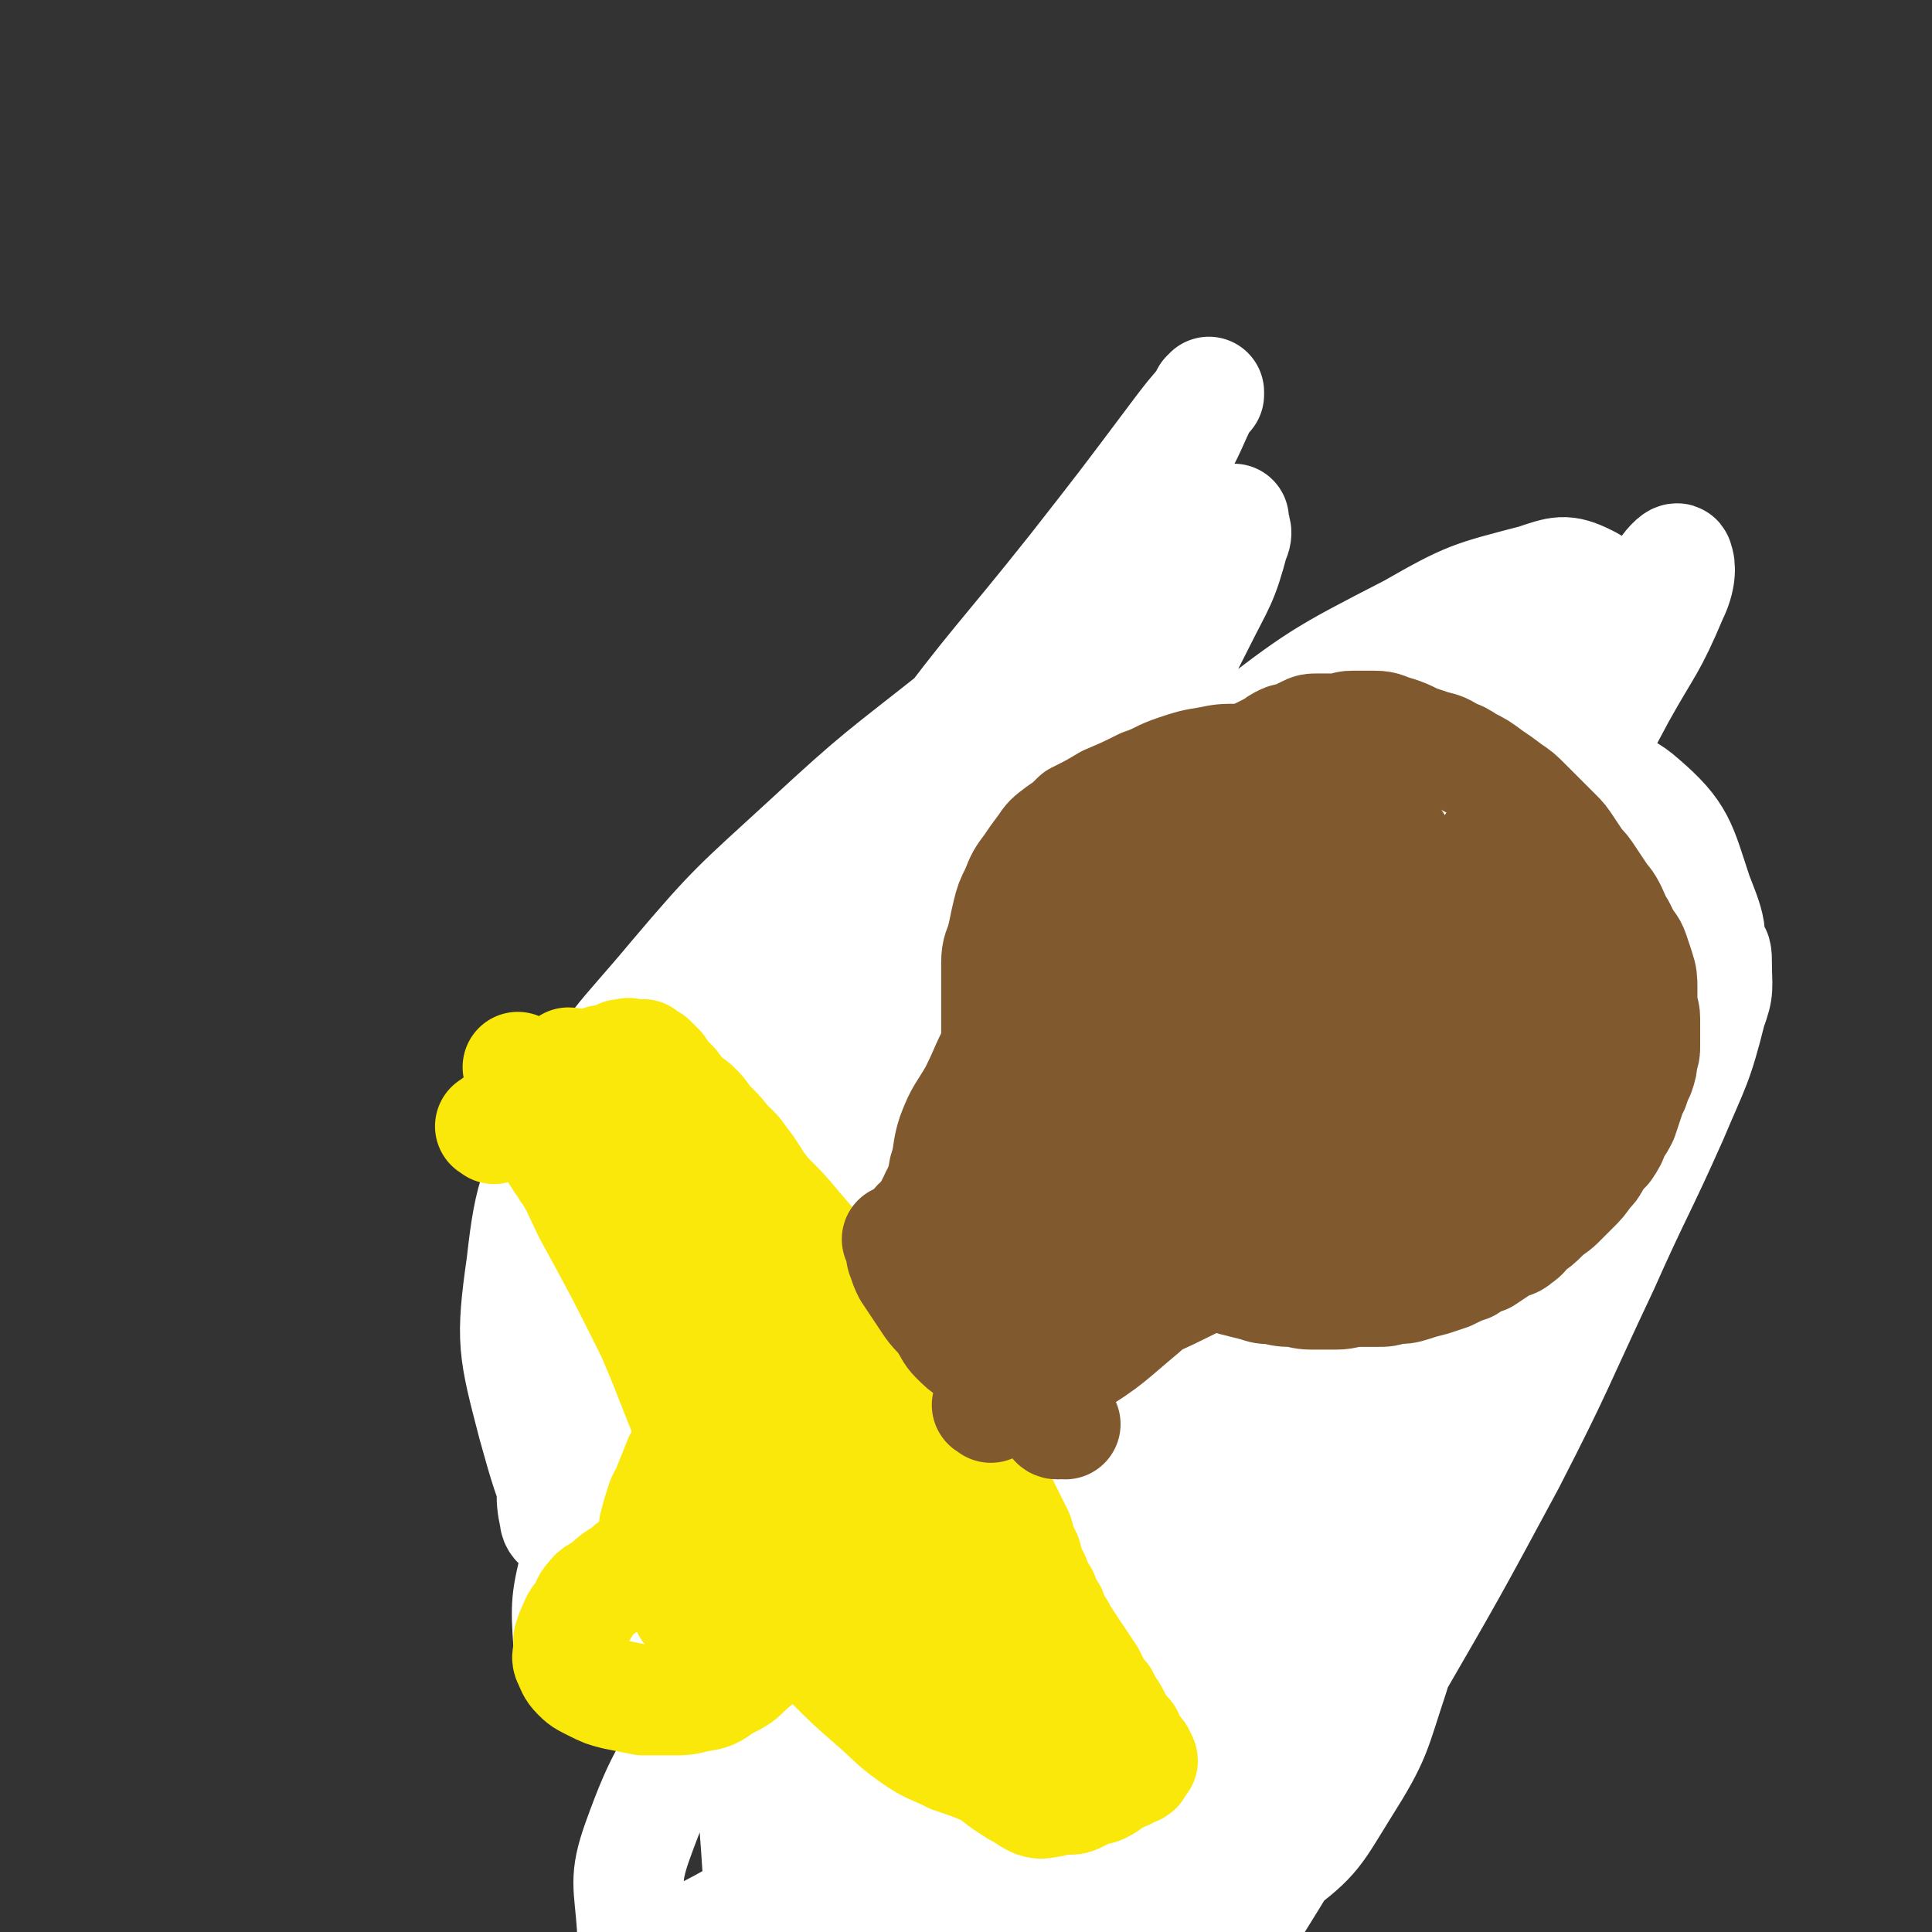 <svg viewBox='0 0 700 700' version='1.1' xmlns='http://www.w3.org/2000/svg' xmlns:xlink='http://www.w3.org/1999/xlink'><rect x="0" y="0" width="700" height="700" fill="#333333" stroke="none"/><g fill='none' stroke='#FAE80B' stroke-width='40' stroke-linecap='round' stroke-linejoin='round'><path d='M281,424c-1,-1 -1,-1 -1,-1 -1,-2 0,-3 0,-5 -1,-2 -2,-2 -3,-5 -1,-2 0,-2 -1,-5 -1,-2 0,-2 -1,-4 0,-2 -1,-2 -1,-4 0,-1 0,-1 0,-3 0,-2 0,-2 0,-4 0,-1 0,-1 0,-3 0,-2 0,-2 0,-4 0,-2 0,-2 0,-4 0,-2 0,-2 1,-5 1,-2 1,-2 2,-5 1,-2 1,-2 2,-5 1,-2 1,-2 2,-5 1,-3 1,-3 3,-6 1,-2 1,-2 3,-5 2,-2 2,-2 4,-5 2,-3 2,-3 5,-6 2,-3 2,-3 5,-6 3,-5 4,-4 7,-8 4,-4 4,-5 8,-8 4,-4 4,-4 8,-8 5,-4 5,-4 9,-7 5,-4 5,-4 9,-8 5,-3 5,-3 10,-6 4,-2 4,-2 8,-5 5,-2 5,-2 9,-4 4,-2 4,-2 9,-4 4,-2 4,-2 8,-3 3,-1 4,0 7,-1 3,0 3,-1 6,-1 3,0 3,0 6,0 3,0 3,-1 6,-1 3,0 3,0 7,0 3,0 3,0 6,1 3,0 3,0 6,1 3,0 3,0 6,1 2,1 2,1 5,2 2,1 2,1 5,2 2,1 2,1 5,2 2,1 2,1 5,2 2,1 2,1 4,3 2,1 2,1 5,3 2,1 2,1 5,3 2,1 2,1 5,3 2,2 2,2 4,4 1,1 1,1 3,3 1,1 2,1 3,2 1,1 1,1 2,3 1,2 1,2 3,4 1,1 1,1 2,3 1,1 0,1 1,3 1,1 1,1 2,3 1,1 1,1 1,3 0,0 0,0 0,1 1,2 1,2 2,4 0,1 0,1 1,2 0,0 0,0 0,1 0,0 0,0 1,1 0,1 0,1 0,2 0,0 1,1 1,1 -1,1 -2,0 -4,1 0,0 -1,0 -1,1 0,0 1,0 2,1 0,0 0,0 1,1 0,1 -1,1 -1,2 0,0 0,1 0,1 1,1 1,1 2,2 0,0 0,0 1,1 0,1 -1,1 -1,2 0,0 0,0 0,1 0,1 0,1 0,3 0,0 0,0 0,1 0,1 0,1 0,3 0,0 0,0 0,1 0,1 0,1 0,2 0,0 0,0 0,1 0,1 0,1 -1,2 0,0 0,0 0,1 -1,1 -1,1 -1,2 0,0 0,0 0,1 -1,1 0,1 0,2 0,0 0,0 0,1 0,1 0,1 0,2 0,0 0,0 0,1 0,1 0,1 -1,3 0,0 0,0 0,1 -1,1 0,1 0,2 0,0 0,0 0,1 -1,1 -1,1 -2,2 0,0 0,0 0,1 -1,1 -1,1 -1,2 0,0 0,0 0,1 -1,1 -1,1 -2,2 0,0 0,0 0,1 -1,1 -1,1 -2,2 0,0 0,1 0,1 -1,-1 -1,-1 -2,-3 0,0 0,-1 0,0 -1,0 -1,1 -1,2 0,0 0,0 0,1 -2,0 -2,0 -3,1 0,0 0,0 -1,1 -1,0 -1,-1 -2,-1 0,0 0,0 -1,0 -1,0 -1,0 -2,0 0,0 0,0 -1,0 -1,0 -1,0 -2,0 0,0 0,0 -1,0 -1,0 -1,0 -2,0 0,0 -1,0 -1,0 -1,1 0,1 -1,2 0,0 0,0 0,1 -3,0 -3,0 -5,1 -3,1 -3,1 -7,1 -4,1 -4,0 -8,1 -4,0 -4,1 -8,1 -4,0 -5,0 -9,1 -3,0 -3,0 -6,1 -2,1 -2,1 -5,2 -3,1 -3,0 -6,1 -3,1 -3,1 -7,2 -3,1 -3,1 -6,2 -4,1 -4,1 -7,2 -4,1 -4,1 -8,2 -4,1 -4,1 -7,2 -4,1 -4,1 -7,2 -3,1 -3,1 -7,3 -3,1 -3,1 -6,2 -2,1 -2,1 -4,2 -2,1 -2,1 -5,2 -2,1 -2,0 -4,1 -1,1 -1,1 -3,2 -2,1 -2,1 -4,2 -2,1 -2,0 -4,1 -1,1 -1,1 -3,2 -1,1 -1,1 -3,1 -1,1 -1,0 -3,1 -1,0 -1,1 -3,1 -1,1 -1,0 -3,1 0,0 0,0 -1,1 -2,0 -2,0 -4,0 -1,0 -1,0 -1,1 -1,0 -1,-1 -2,-1 0,0 0,0 -1,0 -1,0 -1,0 -2,1 0,0 0,0 -1,1 -1,0 -1,-1 -2,-1 0,0 0,0 -1,0 -1,0 -1,0 -2,-1 0,0 0,0 -1,0 -1,-1 -1,0 -2,0 0,0 0,0 -1,0 -1,0 -1,0 -2,-1 0,0 0,0 -1,0 -1,-1 -1,0 -3,0 0,0 0,0 -1,0 -1,0 -1,0 -2,0 0,0 0,0 -1,0 -1,0 -1,0 -3,-1 0,0 -1,0 -1,0 0,-1 1,-2 1,-3 0,0 0,0 0,-1 0,-1 0,-1 0,-2 0,0 0,-1 0,-1 -1,-1 -1,-1 -2,-2 0,0 0,-1 0,-1 -1,0 -2,1 -3,1 0,0 0,0 -1,0 -1,0 -1,0 -2,0 0,0 -1,0 -1,0 '/></g>
<g fill='none' stroke='#808282' stroke-width='40' stroke-linecap='round' stroke-linejoin='round'><path d='M347,446c-1,-1 -1,-2 -1,-1 -1,2 0,3 0,6 0,3 0,3 0,6 0,2 0,2 0,5 0,2 0,2 0,4 0,2 0,2 0,4 0,2 0,2 0,4 0,2 0,2 0,5 0,2 0,2 0,5 0,2 0,2 0,5 0,2 0,2 0,5 0,2 0,2 0,5 0,2 0,2 0,5 0,2 0,2 0,4 0,2 0,2 0,5 0,2 0,2 0,5 0,2 0,2 0,4 0,3 0,3 0,6 0,3 1,3 1,7 0,3 0,3 0,7 1,4 1,4 2,8 0,3 0,3 0,7 0,3 0,3 1,7 0,3 0,3 1,6 1,3 1,3 1,7 0,3 0,3 1,7 1,4 1,4 2,8 1,4 1,4 3,8 1,3 1,3 2,7 1,3 1,3 3,6 1,2 2,2 3,4 1,2 1,2 2,5 1,2 1,2 3,4 1,1 1,1 3,3 1,1 1,1 3,3 1,1 1,1 3,3 1,1 1,1 2,2 1,1 1,1 3,3 1,1 1,1 3,2 1,1 1,1 3,2 1,1 1,1 3,2 2,1 2,0 4,1 2,1 2,1 4,2 1,1 1,1 3,1 2,0 2,0 4,0 1,0 1,1 3,1 2,0 2,0 4,0 1,0 1,0 3,0 2,0 2,1 4,1 1,0 1,0 3,0 2,0 2,0 4,0 1,0 1,0 3,0 1,0 1,0 3,0 1,0 1,0 3,-1 0,0 0,0 1,0 1,-1 1,0 3,0 0,0 1,0 1,0 1,-1 1,-1 2,-2 0,0 0,0 1,0 1,-1 1,-1 2,-2 0,0 1,0 1,0 0,-1 -1,-2 -1,-3 0,0 0,0 0,-1 0,-1 0,-1 0,-3 0,-1 1,-1 1,-3 0,-2 0,-2 0,-4 0,-2 0,-2 0,-4 0,-2 1,-2 1,-4 0,-1 0,-1 0,-3 0,-2 0,-2 0,-4 0,-2 0,-2 0,-4 0,-1 0,-1 0,-3 0,-1 1,-1 1,-3 0,-1 0,-1 0,-3 0,0 0,0 0,0 0,-3 0,-3 0,-5 0,-1 0,-1 0,-1 0,-1 0,-1 -1,-2 0,0 0,-1 0,-1 -1,-1 -1,0 -2,-1 0,0 0,0 0,0 -1,-1 -1,-1 -2,-2 0,0 -1,0 0,0 0,-1 1,0 2,0 0,0 0,0 1,0 0,-1 0,-1 0,-3 0,0 0,0 1,-1 0,-1 0,-1 1,-2 0,0 0,-1 1,-1 0,-1 0,0 1,-1 0,0 0,0 1,0 0,-2 0,-2 1,-3 0,0 0,0 1,-1 0,-1 -1,-1 -1,-2 0,0 0,0 0,-1 0,-1 0,-1 1,-2 0,0 0,0 1,-1 0,-1 -1,-1 -1,-3 0,-1 1,-1 1,-3 0,-2 0,-2 0,-4 1,-2 1,-2 2,-4 1,-2 0,-2 1,-4 1,-2 1,-2 2,-4 1,-2 0,-2 1,-5 1,-3 1,-3 2,-6 1,-3 0,-3 1,-6 1,-4 1,-4 2,-8 1,-4 0,-4 1,-7 1,-5 1,-5 2,-9 1,-5 2,-5 3,-10 1,-6 1,-6 2,-12 1,-6 1,-6 2,-11 1,-5 0,-5 1,-10 1,-5 1,-5 2,-9 1,-5 1,-5 1,-9 0,-5 0,-5 0,-9 0,-4 0,-4 0,-8 0,-4 1,-4 2,-8 0,-3 0,-3 0,-6 0,-2 0,-2 0,-5 0,-2 1,-2 1,-5 0,-2 0,-2 0,-4 0,-1 0,-1 0,-3 0,-1 0,-1 0,-3 0,-1 0,-1 0,-3 0,0 0,0 0,0 0,-3 0,-3 0,-5 0,-1 0,-1 0,-1 0,-1 0,-1 -1,-2 0,0 0,0 0,-1 -1,-1 -1,-1 -1,-2 0,0 0,0 0,-1 -1,-1 0,-1 0,-2 0,0 0,0 0,-1 0,-1 0,-1 -1,-2 0,0 0,-1 0,-1 '/><path d='M443,665c-1,-1 -1,-2 -1,-1 -1,0 0,1 0,3 0,2 0,2 0,4 0,1 0,1 0,3 0,0 0,0 0,1 1,2 1,2 2,4 0,1 0,1 1,2 0,0 -1,0 -1,1 0,0 0,1 0,1 0,-1 0,-2 1,-4 0,0 0,0 1,-1 0,-2 -1,-2 -1,-4 0,-1 0,-1 0,-1 0,-1 0,-1 -1,-2 0,0 0,-1 0,-1 -2,0 -2,1 -4,1 0,0 -1,0 -1,0 '/><path d='M437,414c-1,-1 -1,-2 -1,-1 -3,9 -3,10 -5,21 -4,19 -4,19 -8,38 -3,16 -3,16 -6,32 -2,15 -2,15 -5,29 -2,14 -2,14 -5,28 -2,12 -2,11 -4,23 -1,10 -1,10 -2,20 0,7 0,7 0,15 0,5 0,5 0,10 0,3 0,3 0,6 0,0 0,0 0,1 0,1 0,1 1,3 0,0 0,1 1,1 1,-2 1,-3 3,-7 3,-7 3,-7 7,-14 4,-11 4,-11 7,-21 4,-10 4,-9 7,-19 1,-7 1,-7 2,-14 0,-5 0,-5 0,-9 0,-4 1,-4 1,-8 0,-2 0,-2 0,-4 0,-2 0,-2 0,-4 0,0 0,0 0,-1 0,-1 0,-1 0,-2 0,0 0,-1 0,-1 2,3 2,4 4,8 1,3 1,2 3,6 1,2 0,2 2,5 1,2 1,2 3,3 2,1 3,2 6,2 5,-1 7,0 11,-4 11,-9 11,-10 19,-23 5,-9 4,-10 6,-20 1,-7 1,-8 0,-15 -1,-6 -1,-6 -4,-11 -2,-5 -2,-5 -5,-8 -3,-4 -3,-4 -8,-7 -4,-2 -4,-2 -8,-3 -6,-1 -6,-1 -11,1 -6,2 -6,2 -10,6 -5,3 -6,3 -8,8 -4,6 -4,7 -5,13 -1,6 0,6 0,12 0,6 0,6 1,11 1,5 1,4 3,8 1,3 1,3 2,6 1,2 1,2 3,4 1,1 1,1 3,2 2,1 2,2 4,2 3,-1 5,-2 6,-5 5,-8 5,-9 6,-18 0,-10 -1,-10 -4,-21 -1,-6 -2,-6 -5,-12 -2,-5 -3,-5 -6,-10 -2,-3 -1,-3 -4,-6 -1,-2 -2,-1 -4,-3 -1,-1 -1,-1 -3,-2 -1,0 -2,-1 -3,0 -1,1 -1,2 -2,4 -1,3 -1,3 -1,6 0,4 0,4 0,7 0,4 1,4 2,7 1,2 1,2 2,5 1,2 1,2 3,4 1,1 1,1 2,3 1,1 1,2 3,3 2,1 2,1 5,1 2,0 3,1 5,0 4,-2 6,-3 7,-7 1,-9 3,-11 -2,-19 -7,-12 -10,-12 -22,-21 -8,-5 -9,-5 -18,-7 -7,-1 -7,-1 -14,0 -5,0 -5,1 -9,3 -3,1 -3,1 -6,3 -2,2 -2,2 -3,5 -1,3 -1,3 -2,7 0,3 -1,4 0,8 1,4 1,4 3,8 2,5 2,6 4,10 2,6 3,6 6,12 2,5 2,5 5,10 2,3 3,3 6,7 2,2 2,2 4,4 1,1 1,1 3,2 1,1 1,1 3,1 2,0 3,0 4,-2 2,-4 2,-4 2,-9 0,-8 0,-9 -1,-17 -1,-7 -1,-7 -3,-13 -1,-5 -1,-5 -3,-9 -1,-3 -1,-3 -3,-6 -1,-1 -1,-1 -3,-3 -1,-1 -1,-1 -2,-2 0,0 0,-1 0,0 -2,2 -3,3 -4,6 -1,5 -1,5 0,9 1,7 1,7 3,13 2,7 2,7 5,13 2,5 3,5 6,9 2,4 2,4 4,8 1,2 1,2 3,4 1,1 1,1 3,3 1,1 1,1 2,2 0,0 0,0 1,1 1,0 2,1 4,0 2,-2 2,-3 3,-5 1,-5 1,-5 2,-10 0,-5 0,-5 0,-9 0,-5 -1,-5 -2,-8 -1,-4 -1,-4 -2,-8 -1,-3 -1,-3 -3,-6 -2,-2 -2,-2 -5,-4 -2,-1 -3,-2 -6,-2 -3,0 -3,0 -7,2 -4,2 -4,2 -8,6 -3,3 -3,4 -6,8 -2,5 -2,5 -3,10 -1,4 0,4 0,8 0,3 -1,3 0,7 0,2 1,2 2,5 1,1 1,1 2,3 1,1 1,1 2,3 1,1 1,1 2,3 1,1 1,1 2,2 0,0 0,0 1,1 1,0 1,0 3,1 0,0 1,1 1,1 0,-1 0,-2 0,-4 -1,-2 -1,-2 -3,-5 -1,-2 -1,-3 -3,-5 -3,-3 -3,-3 -8,-5 -4,-2 -4,-1 -8,-2 -4,0 -4,-1 -8,0 -2,1 -2,1 -5,3 -2,1 -2,1 -5,3 -2,2 -2,2 -3,5 -1,2 -1,2 -1,5 0,3 -1,3 0,6 1,3 1,3 3,6 1,3 1,3 4,6 2,2 2,3 6,5 5,3 5,3 11,4 11,0 11,0 22,-3 11,-3 11,-3 22,-8 7,-4 8,-5 14,-10 6,-5 6,-6 10,-12 4,-7 4,-7 7,-14 2,-7 2,-7 2,-14 0,-8 0,-8 -2,-16 -1,-6 -2,-6 -4,-12 -2,-6 -2,-6 -4,-11 -1,-4 -1,-4 -3,-8 -1,-3 -1,-3 -3,-6 -1,-2 -1,-2 -3,-5 -1,-1 -1,-1 -2,-3 -1,-2 -1,-2 -2,-4 0,-1 0,-1 -1,-2 -1,-1 -1,-1 -2,-3 0,0 0,-1 0,-1 -2,-1 -2,-1 -4,-2 0,0 0,-1 -1,-1 -1,0 -1,0 -2,0 -1,0 -1,0 -3,0 -2,1 -2,1 -4,2 -1,1 -1,1 -3,2 -2,2 -2,2 -4,4 -2,2 -2,2 -5,5 -2,2 -2,2 -4,6 -1,2 -1,2 -2,4 -1,1 0,1 -1,3 -1,1 -1,1 -2,3 0,0 0,0 0,1 -1,1 -1,1 -1,3 0,0 -1,1 0,1 1,-2 2,-3 3,-6 1,-4 0,-4 0,-8 0,-4 0,-4 0,-8 0,-5 0,-5 -2,-9 -1,-3 -2,-3 -4,-6 -1,-2 0,-2 -2,-4 -1,-1 -1,-1 -3,-2 -1,-1 -1,-1 -2,-2 0,0 0,-1 0,0 -2,0 -3,0 -4,2 -1,1 -1,2 -1,4 0,3 0,3 0,6 0,4 0,5 1,9 1,5 1,5 2,10 1,5 1,5 3,10 1,4 2,4 3,8 1,3 1,3 2,6 1,3 1,3 2,6 1,3 1,3 3,6 1,2 2,2 4,5 1,2 1,2 3,5 2,2 2,2 4,4 1,1 1,1 3,3 1,1 1,2 2,3 1,1 1,1 3,2 1,1 1,1 2,2 0,0 0,1 1,1 1,-1 2,0 4,-2 2,-2 2,-3 2,-6 0,-6 -1,-6 -2,-11 -1,-5 -1,-5 -2,-10 -1,-5 -1,-5 -2,-9 -1,-4 -1,-4 -2,-7 -1,-2 -1,-2 -1,-5 0,-2 0,-2 0,-4 0,-2 0,-2 0,-4 0,-1 0,-1 0,-3 0,0 0,0 0,0 0,-2 0,-2 1,-4 0,0 0,-1 1,-1 1,1 1,1 3,3 1,1 1,1 2,3 1,2 1,2 2,5 0,1 0,1 1,3 1,2 0,2 1,4 0,1 1,1 1,3 0,1 0,1 1,3 0,0 0,0 1,1 0,1 0,1 1,3 0,0 0,1 1,1 1,0 2,-1 4,-1 1,0 1,1 2,0 1,-2 1,-2 2,-5 0,-1 0,-1 1,-2 1,-2 1,-2 2,-4 0,-2 0,-2 0,-4 0,-2 0,-2 -1,-5 -1,-2 -1,-2 -3,-4 -1,-1 -1,-2 -2,-3 -1,-1 -1,-1 -3,-2 -1,-1 -1,-1 -3,-2 -1,-1 -1,-1 -3,-2 -2,-1 -3,0 -6,0 -3,0 -3,0 -6,2 -4,2 -4,2 -7,5 -4,2 -4,2 -7,6 -2,2 -3,2 -5,6 -2,2 -1,3 -3,6 -1,2 -1,2 -2,4 -1,2 -1,2 -2,4 -1,1 -1,1 -1,3 0,0 0,0 0,1 0,2 -1,3 -1,4 0,0 1,-2 2,-3 3,-4 3,-5 6,-9 5,-7 6,-7 10,-13 4,-5 4,-5 8,-10 3,-4 3,-4 6,-8 2,-4 2,-4 4,-8 1,-2 1,-2 2,-5 1,-1 1,-1 2,-3 1,-1 1,-1 1,-3 0,0 0,-1 0,-1 -1,0 -2,-1 -4,0 -4,2 -4,3 -7,5 -5,4 -5,4 -8,7 -4,3 -4,3 -7,7 -2,2 -2,2 -4,5 -1,2 -1,2 -2,4 -1,1 -1,1 -1,3 0,1 0,1 0,3 0,0 0,0 0,1 0,1 0,1 1,3 0,0 0,1 1,1 2,0 2,0 4,-1 3,-1 3,-1 5,-2 2,-2 2,-2 5,-4 1,-1 1,-1 3,-3 2,-2 1,-2 3,-4 1,-1 1,-1 2,-3 1,-1 1,-1 2,-3 1,-1 1,-1 1,-3 0,0 0,0 0,0 0,-2 0,-2 0,-4 0,0 0,-1 0,-1 -1,0 -1,0 -3,0 0,0 0,-1 -1,0 -1,0 -1,0 -2,1 0,0 0,0 -1,1 -1,0 -1,0 -2,1 0,0 -1,0 -1,1 0,0 0,1 0,2 0,0 0,0 0,1 -1,1 0,1 0,3 0,0 0,1 0,1 '/></g>
<g fill='none' stroke='#FFFFFF' stroke-width='40' stroke-linecap='round' stroke-linejoin='round'><path d='M505,513c-1,-1 -1,-1 -1,-1 -8,-2 -8,-2 -15,-2 -17,1 -18,-1 -34,5 -27,9 -29,9 -53,25 -27,18 -27,20 -50,44 -19,20 -18,22 -35,44 -13,17 -14,17 -25,35 -9,13 -8,13 -14,27 -4,8 -8,15 -5,17 3,2 9,-4 17,-10 19,-14 18,-15 37,-30 25,-22 25,-22 50,-44 57,-51 58,-50 114,-102 26,-24 30,-21 52,-50 41,-55 42,-57 72,-118 7,-13 5,-16 0,-29 -6,-18 -6,-22 -20,-34 -9,-8 -12,-5 -24,-5 -23,1 -24,-1 -46,7 -58,23 -64,18 -112,55 -62,48 -65,52 -108,117 -37,56 -38,62 -51,126 -6,27 0,34 12,57 4,8 10,6 20,4 16,-3 18,-4 32,-13 20,-13 20,-14 38,-32 24,-24 23,-25 46,-51 28,-31 29,-31 55,-64 28,-35 29,-35 54,-72 22,-35 21,-35 39,-72 13,-27 13,-28 23,-57 6,-20 6,-20 10,-41 2,-13 3,-14 0,-26 -1,-8 -2,-10 -8,-13 -8,-4 -10,-3 -19,0 -23,6 -24,6 -45,18 -33,17 -33,17 -63,40 -34,25 -34,26 -64,55 -30,30 -31,29 -57,63 -24,31 -23,31 -41,66 -16,31 -15,32 -27,65 -10,27 -11,27 -17,54 -4,19 -7,21 -4,39 2,11 4,14 13,21 8,6 11,6 21,3 20,-6 21,-8 38,-20 26,-21 25,-22 48,-46 29,-31 29,-31 56,-65 30,-36 30,-36 58,-74 26,-35 26,-35 50,-71 19,-29 19,-29 36,-59 11,-22 13,-22 20,-44 4,-13 3,-15 0,-27 -1,-5 -3,-8 -7,-8 -8,0 -10,3 -18,7 -21,13 -22,13 -41,28 -31,24 -32,24 -58,52 -31,31 -30,32 -57,67 -29,39 -30,39 -55,81 -25,43 -27,43 -45,90 -15,40 -14,41 -21,83 -5,30 -2,30 -1,60 0,17 -3,19 2,33 2,7 7,10 13,8 14,-5 15,-9 26,-21 20,-22 19,-23 36,-47 22,-34 22,-34 43,-68 24,-40 23,-41 45,-81 22,-41 22,-41 45,-82 20,-36 21,-35 42,-71 15,-26 16,-26 30,-52 8,-15 9,-14 15,-30 2,-4 2,-6 1,-9 0,-1 -1,1 -3,2 -9,7 -9,7 -18,14 -25,21 -26,20 -51,42 -36,32 -37,31 -71,65 -36,37 -35,38 -68,77 -32,40 -32,40 -62,81 -24,34 -24,34 -44,70 -14,23 -16,23 -25,48 -5,14 -3,16 -2,31 0,5 1,8 6,9 6,1 8,0 15,-4 19,-10 20,-10 36,-24 26,-24 26,-25 49,-52 30,-34 30,-35 58,-71 32,-41 32,-41 61,-83 29,-41 28,-42 55,-84 23,-39 23,-39 45,-78 17,-29 17,-29 33,-59 10,-18 11,-17 19,-36 3,-6 3,-11 2,-13 0,-2 -3,1 -5,4 -10,12 -9,13 -18,25 -19,26 -20,25 -40,52 -27,36 -29,35 -53,73 -26,42 -26,42 -47,86 -23,48 -22,49 -41,98 -18,49 -19,49 -32,99 -10,40 -9,41 -15,82 -4,25 -5,26 -6,51 0,11 -1,13 4,21 2,3 5,3 9,1 11,-4 12,-5 20,-13 19,-17 20,-17 35,-38 23,-30 22,-31 42,-63 22,-36 22,-36 43,-74 22,-38 22,-38 43,-77 18,-35 17,-35 34,-71 12,-27 13,-27 25,-54 8,-19 9,-19 14,-39 3,-8 2,-8 2,-17 0,-3 0,-5 -2,-5 -3,0 -4,1 -7,5 -17,17 -17,17 -31,37 -28,37 -29,37 -54,75 -29,44 -30,44 -54,90 -23,44 -22,44 -39,90 -14,35 -15,36 -25,72 -6,24 -5,25 -9,49 -1,12 0,12 -1,25 0,4 -2,4 -2,8 0,1 2,1 3,1 4,-2 5,-2 7,-5 11,-16 12,-16 20,-33 14,-33 14,-33 26,-67 15,-43 14,-44 28,-87 15,-45 15,-45 30,-89 13,-39 15,-39 27,-79 10,-31 10,-31 18,-63 5,-19 6,-20 9,-39 0,-6 2,-11 -2,-12 -4,-1 -8,2 -14,7 -17,17 -16,18 -31,37 -25,35 -25,35 -47,71 -25,41 -25,41 -46,84 -20,41 -21,41 -36,84 -12,33 -11,34 -17,69 -4,20 -2,21 -1,41 0,10 0,10 3,19 1,3 2,4 6,5 4,1 5,1 8,-2 12,-9 13,-9 21,-21 18,-27 17,-28 31,-57 19,-41 18,-41 34,-83 17,-42 18,-41 32,-84 12,-38 13,-38 22,-78 6,-30 7,-30 9,-60 1,-19 1,-20 -3,-39 -1,-8 -2,-12 -8,-14 -7,-3 -10,0 -17,5 -18,13 -18,14 -34,30 -28,28 -29,27 -55,57 -29,35 -31,34 -54,73 -23,38 -21,39 -37,81 -12,35 -10,36 -19,71 -6,24 -6,24 -10,48 -3,12 -3,12 -4,25 0,2 0,4 1,4 1,0 2,-2 4,-5 10,-15 11,-15 19,-31 19,-37 17,-38 34,-76 20,-46 19,-46 40,-92 21,-43 21,-43 43,-86 17,-34 17,-34 36,-67 11,-19 11,-19 23,-38 3,-6 4,-8 8,-11 1,0 0,2 0,4 0,4 0,5 -2,9 -8,21 -8,21 -18,40 -19,36 -19,36 -40,70 -25,41 -26,40 -52,80 -25,39 -25,39 -50,78 -18,31 -18,31 -37,61 -10,18 -11,18 -21,36 -3,6 -3,9 -6,13 0,0 0,-2 0,-4 4,-13 4,-13 8,-26 11,-34 11,-34 21,-67 14,-43 14,-43 29,-86 13,-39 13,-39 28,-77 13,-32 15,-31 29,-63 10,-24 12,-24 19,-49 5,-17 5,-18 6,-36 0,-11 -2,-11 -4,-22 -1,-5 -2,-5 -4,-9 -1,-1 -1,-1 -2,-2 -1,-1 0,-1 -1,-2 -2,-2 -2,-3 -5,-3 -5,0 -7,0 -11,4 -17,15 -17,16 -31,36 -26,34 -25,35 -47,72 -24,40 -24,41 -46,83 -20,38 -20,38 -37,77 -13,29 -14,29 -22,58 -4,16 -4,17 -3,32 0,5 2,9 5,9 5,-1 7,-4 11,-11 12,-21 11,-22 21,-44 18,-39 17,-40 34,-79 19,-45 19,-45 39,-91 20,-45 20,-45 42,-90 18,-37 18,-37 38,-73 13,-26 15,-25 29,-50 7,-12 6,-12 12,-24 1,0 1,-1 1,-1 0,0 0,0 0,1 -7,8 -7,8 -13,16 -18,24 -18,24 -36,47 -27,34 -28,33 -54,68 -27,35 -29,34 -52,73 -22,34 -20,36 -37,73 -15,31 -15,31 -28,63 -9,23 -9,23 -15,46 -3,10 -4,12 -2,21 0,3 4,4 6,2 11,-5 12,-6 20,-15 20,-20 19,-21 36,-43 26,-34 26,-34 50,-70 25,-36 25,-37 48,-74 22,-35 22,-35 43,-71 16,-26 17,-26 31,-54 7,-14 8,-14 12,-29 2,-4 0,-4 0,-8 0,0 0,0 0,0 -5,2 -5,1 -9,4 -17,11 -17,11 -33,23 -29,21 -29,21 -57,43 -29,23 -29,22 -56,47 -25,23 -26,23 -48,49 -20,24 -22,23 -37,51 -13,24 -15,26 -18,53 -4,28 -3,31 4,58 8,29 9,30 27,54 16,23 19,22 41,41 22,19 23,18 47,35 22,15 22,15 45,27 19,10 19,12 40,17 17,4 19,5 36,2 17,-3 19,-4 33,-15 15,-11 15,-13 25,-29 12,-19 11,-20 18,-41 8,-26 8,-26 12,-53 5,-28 5,-28 6,-55 0,-16 1,-17 -4,-31 -1,-4 -3,-4 -7,-4 -5,0 -6,0 -10,4 -14,10 -15,10 -27,23 -19,22 -18,23 -34,47 -16,24 -16,24 -29,50 -9,19 -8,19 -14,39 -4,11 -4,11 -7,23 -1,4 -1,4 -2,9 0,1 -1,1 -1,3 0,0 0,1 0,1 0,-1 0,-2 1,-3 5,-7 5,-6 10,-13 9,-11 8,-11 17,-21 6,-9 6,-9 13,-17 4,-4 4,-5 8,-9 1,-1 2,-2 4,-2 2,0 2,0 4,2 2,2 2,2 3,5 2,4 2,4 3,8 1,6 0,6 0,11 0,1 0,1 0,1 0,0 0,0 0,0 '/></g>
<g fill='none' stroke='#81592F' stroke-width='40' stroke-linecap='round' stroke-linejoin='round'><path d='M263,513c-1,-1 -2,-1 -1,-1 3,-3 4,-3 9,-6 8,-5 8,-5 15,-11 9,-6 9,-6 17,-13 9,-8 9,-8 17,-16 5,-5 6,-5 11,-11 4,-4 4,-4 8,-9 3,-5 3,-5 7,-10 3,-4 3,-4 6,-9 2,-4 2,-4 4,-9 2,-5 2,-5 3,-10 1,-7 1,-7 2,-13 0,-7 0,-7 0,-13 0,-7 0,-7 0,-13 0,-6 0,-6 0,-11 0,-5 0,-5 0,-9 0,-5 1,-5 2,-9 1,-4 1,-5 2,-9 1,-4 1,-4 3,-8 2,-5 2,-5 5,-9 2,-3 2,-3 5,-7 2,-3 2,-3 6,-6 3,-2 3,-2 6,-5 6,-3 6,-3 11,-6 7,-3 7,-3 13,-6 6,-2 6,-3 12,-5 6,-2 6,-2 12,-3 5,-1 5,-1 10,-1 6,0 6,-1 11,0 4,0 4,1 8,2 5,1 6,1 10,3 6,2 6,2 10,6 5,3 5,3 8,6 5,5 5,5 8,9 4,5 4,6 7,11 3,7 3,7 5,15 2,7 2,7 3,14 1,6 1,6 1,12 0,5 0,5 0,10 0,5 1,5 1,10 0,4 0,4 0,9 0,4 0,5 0,9 0,6 0,6 -2,11 -1,5 -1,5 -4,10 -3,5 -3,5 -7,9 -3,5 -3,5 -8,9 -5,4 -6,4 -12,8 -6,3 -6,3 -12,7 -10,5 -11,4 -21,9 -9,5 -9,5 -18,9 -12,6 -12,6 -23,11 -9,4 -9,4 -18,9 -9,4 -9,4 -18,8 -8,4 -8,4 -16,8 -6,2 -6,3 -11,5 -6,2 -6,2 -11,3 -5,1 -5,0 -10,1 -4,1 -4,1 -9,1 -6,0 -6,0 -11,1 -6,1 -6,1 -12,3 -5,1 -5,2 -10,4 -3,1 -3,1 -7,3 -2,1 -2,1 -4,2 -1,1 -1,1 -3,2 0,0 0,0 0,1 -2,1 -2,1 -3,3 0,0 -1,0 -1,1 0,1 1,2 2,2 3,0 3,1 6,-1 12,-7 12,-8 23,-17 21,-16 20,-16 40,-33 17,-14 17,-15 34,-29 14,-11 15,-10 28,-21 10,-7 10,-7 19,-15 7,-6 8,-6 14,-13 5,-6 5,-7 9,-13 4,-6 4,-6 8,-12 3,-5 3,-5 6,-10 2,-4 3,-4 5,-9 2,-5 2,-5 3,-10 1,-4 1,-4 2,-8 0,-3 0,-4 0,-7 0,-2 0,-2 1,-4 0,0 1,0 1,-1 -1,-1 -2,-1 -3,-3 0,0 0,-1 0,-1 -3,0 -3,0 -5,1 -3,1 -3,1 -6,2 -6,3 -6,3 -11,7 -12,12 -12,12 -21,26 -14,21 -14,21 -25,43 -11,19 -10,19 -20,39 -7,14 -8,14 -13,29 -3,8 -3,8 -4,16 0,3 0,4 0,7 0,0 0,0 0,0 2,0 3,1 5,0 6,-4 5,-5 11,-10 12,-11 12,-10 23,-21 15,-15 16,-14 29,-30 11,-13 10,-14 19,-29 8,-14 7,-14 14,-28 5,-11 6,-11 10,-23 3,-8 3,-8 4,-17 1,-5 1,-5 0,-11 0,-3 0,-3 -2,-6 -2,-3 -2,-2 -5,-5 -2,-2 -1,-2 -4,-3 -2,-1 -2,-1 -5,-1 -4,0 -4,-1 -8,1 -11,5 -12,5 -21,12 -14,12 -14,13 -27,27 -11,12 -11,12 -20,24 -6,10 -5,10 -10,21 -3,8 -3,8 -6,16 -1,6 -1,6 -2,12 -1,4 -1,4 -2,9 0,2 -1,3 0,5 1,1 2,2 4,2 4,-1 5,-1 9,-5 12,-9 11,-9 21,-19 16,-16 16,-17 30,-34 12,-14 11,-14 23,-29 10,-14 9,-14 20,-27 6,-9 7,-8 13,-17 3,-4 3,-5 4,-9 0,-3 0,-4 -2,-7 -1,-2 -1,-2 -4,-3 -5,-1 -5,-1 -10,0 -9,2 -9,3 -17,7 -9,6 -9,6 -17,12 -8,7 -7,7 -14,14 -8,8 -8,8 -14,17 -7,9 -8,9 -13,19 -5,9 -4,10 -8,20 -3,8 -3,8 -7,17 -2,7 -1,7 -4,14 -1,4 -1,4 -3,9 -1,2 -2,2 -1,4 1,2 2,4 5,4 9,-1 11,-1 20,-5 16,-7 16,-8 30,-17 7,-4 6,-5 12,-10 2,-3 2,-3 3,-7 1,-2 0,-2 1,-5 1,-2 1,-2 3,-4 1,-2 1,-2 3,-5 1,-2 1,-2 3,-5 1,-2 2,-2 4,-4 1,-1 1,-1 3,-2 0,0 0,0 1,0 1,-1 1,-1 2,-2 0,0 1,-1 1,0 0,1 0,2 -1,5 -1,3 -1,3 -3,6 -2,3 -2,3 -4,6 -1,3 -1,3 -3,6 -1,2 -1,2 -3,4 -1,2 -1,2 -2,4 -1,1 -1,1 -2,3 0,0 0,0 0,1 -1,1 -1,1 -2,3 0,0 0,1 0,1 -1,0 -2,-1 -3,-2 -2,-3 -2,-3 -3,-6 -3,-9 -3,-9 -6,-19 -3,-12 -3,-12 -6,-24 -3,-9 -3,-9 -6,-17 -1,-4 -1,-4 -3,-9 -1,-2 -1,-2 -2,-4 0,0 0,-1 0,-1 -3,0 -4,-1 -6,0 -6,3 -7,4 -11,9 -11,12 -10,12 -20,24 -9,13 -9,13 -17,26 -6,10 -5,10 -10,20 -4,7 -5,7 -8,15 -2,6 -1,7 -3,13 -1,6 -1,6 -3,11 -1,5 -1,5 -3,9 -1,3 -1,3 -2,6 -1,2 -1,2 -2,4 0,0 -1,1 0,1 0,-1 1,-1 3,-3 9,-13 9,-14 18,-27 16,-20 15,-21 32,-40 14,-16 14,-17 31,-30 13,-11 13,-10 27,-18 6,-3 6,-3 12,-5 2,-1 2,-1 5,0 1,0 2,1 3,2 1,1 1,1 1,3 1,2 1,2 1,4 0,3 0,3 0,6 0,3 1,3 0,7 -1,5 -2,4 -3,9 -1,5 -1,5 -2,10 0,3 0,4 0,8 0,2 0,2 0,4 0,1 0,1 1,3 0,0 0,0 1,1 2,0 2,1 5,0 4,-1 4,-2 7,-4 1,-1 1,-1 3,-2 1,-1 1,-1 3,-1 0,0 0,0 1,0 1,2 2,1 3,4 0,4 0,4 -2,8 -2,7 -3,6 -6,12 -4,6 -4,5 -8,10 -3,4 -3,4 -7,7 -2,2 -2,2 -5,4 -2,1 -2,1 -4,3 -2,2 -2,2 -5,4 -3,2 -3,2 -6,4 -5,2 -5,2 -9,5 -6,3 -6,2 -12,6 -8,4 -8,4 -15,8 -9,6 -9,6 -18,11 -8,5 -8,5 -16,10 -8,5 -8,5 -15,10 -7,5 -7,5 -14,10 -6,3 -6,3 -12,7 -5,3 -4,3 -10,7 -4,3 -4,2 -9,5 -3,2 -3,2 -6,4 -2,1 -2,1 -5,2 -1,1 -1,1 -3,1 0,0 0,0 0,0 -2,1 -2,1 -4,3 0,0 -2,1 -1,1 4,0 5,0 10,-1 9,-2 9,-2 19,-5 17,-5 17,-4 33,-10 18,-8 19,-8 35,-18 13,-8 13,-9 25,-19 9,-8 9,-9 17,-18 8,-9 8,-9 15,-19 6,-7 7,-7 12,-15 5,-7 4,-8 9,-15 3,-6 3,-6 6,-11 2,-5 2,-5 4,-10 1,-4 1,-4 2,-8 0,-3 0,-3 0,-7 0,-3 1,-3 1,-6 0,-3 0,-3 0,-6 0,-2 -1,-2 -2,-5 -1,-2 0,-2 -1,-4 0,-1 0,-1 -1,-3 -1,-1 -1,-1 -2,-3 -1,-1 -1,-2 -2,-3 -1,-1 -1,-1 -3,-2 -2,0 -2,0 -4,0 -2,0 -2,-1 -5,0 -4,1 -4,1 -8,4 -4,3 -4,3 -8,7 -5,4 -5,4 -9,8 -3,4 -3,4 -6,8 -2,2 -2,2 -4,5 -1,1 -1,1 -3,3 -1,1 -1,1 -2,3 0,0 0,0 0,0 '/></g>
<g fill='none' stroke='#FAE80B' stroke-width='40' stroke-linecap='round' stroke-linejoin='round'><path d='M189,388c-1,-1 -2,-2 -1,-1 3,7 4,8 8,17 9,18 9,18 17,35 12,22 12,22 23,44 9,21 8,21 17,41 7,17 7,17 16,34 7,13 7,13 16,26 7,10 7,10 15,18 8,8 8,8 16,15 7,6 7,7 14,12 7,5 7,4 15,8 6,2 6,2 11,4 4,1 4,1 8,2 3,0 3,0 5,0 2,0 2,0 4,-1 2,-1 2,-1 4,-3 2,-3 2,-3 3,-6 1,-7 2,-7 1,-14 -1,-8 -1,-8 -4,-16 -3,-10 -3,-10 -8,-19 -8,-12 -8,-12 -18,-24 -10,-13 -10,-13 -21,-25 -11,-15 -12,-15 -22,-30 -9,-12 -9,-12 -15,-25 -5,-11 -4,-12 -9,-24 -3,-10 -3,-10 -7,-20 -2,-7 -2,-7 -6,-13 -4,-5 -3,-5 -8,-9 -3,-4 -4,-4 -8,-7 -5,-3 -5,-3 -9,-6 -6,-3 -6,-2 -11,-5 -6,-2 -6,-2 -11,-5 -5,-2 -5,-1 -9,-3 -3,-1 -3,-1 -6,-2 -1,0 -1,-1 -3,-1 0,0 0,0 0,0 -1,2 -2,2 -2,5 1,7 1,7 4,14 7,18 8,18 16,35 9,20 9,20 19,40 9,20 8,20 17,39 9,19 9,19 19,38 8,16 8,16 18,31 8,12 9,12 19,23 7,8 7,7 16,14 6,5 6,5 13,9 6,4 6,4 11,8 4,2 4,2 8,4 2,1 2,1 4,1 0,0 0,0 1,0 2,0 2,1 4,0 1,-1 2,-2 2,-5 1,-8 2,-8 0,-17 -4,-17 -4,-17 -11,-34 -9,-19 -10,-19 -22,-38 -11,-17 -11,-17 -24,-33 -11,-14 -12,-13 -24,-27 -10,-11 -10,-11 -19,-24 -7,-9 -6,-9 -13,-18 -6,-7 -6,-7 -11,-13 -4,-5 -4,-5 -8,-10 -2,-2 -2,-2 -4,-4 -1,-1 -1,-1 -3,-3 0,0 0,0 0,0 -1,-1 -1,-1 -2,-2 0,0 -1,-1 0,0 2,2 3,2 6,5 10,9 11,8 19,20 12,18 12,19 22,39 9,20 7,20 15,40 7,18 6,18 14,36 6,13 6,13 13,25 5,8 5,9 12,15 4,3 4,3 8,5 3,1 3,1 5,2 0,0 0,0 1,1 1,0 1,-1 3,-1 0,0 1,0 1,0 1,-1 1,-1 2,-3 0,0 1,0 1,-1 1,-1 1,-1 1,-3 0,-2 1,-2 0,-5 -1,-4 -2,-4 -5,-7 -6,-10 -7,-10 -14,-18 -13,-16 -14,-16 -27,-32 -13,-17 -12,-17 -24,-34 -9,-14 -9,-14 -17,-27 -5,-9 -5,-9 -10,-17 -4,-5 -3,-5 -7,-10 -1,-3 -2,-3 -4,-6 -1,-1 0,-1 -1,-3 0,0 0,-1 0,0 0,1 -1,2 0,5 3,9 4,9 8,18 9,18 9,18 20,35 10,17 10,17 22,34 9,14 9,13 18,27 6,10 6,10 12,20 6,8 6,8 13,16 5,5 5,5 9,10 3,3 3,3 6,7 1,2 1,2 3,4 0,0 0,0 1,1 0,1 1,1 2,2 0,0 0,0 1,1 0,0 0,0 1,1 0,0 1,1 1,1 -2,-1 -2,-2 -4,-3 0,0 -1,0 -1,0 '/><path d='M269,504c-1,-1 -1,-2 -1,-1 -3,2 -4,3 -6,6 -5,6 -4,6 -8,11 -4,5 -5,4 -8,9 -2,5 -2,5 -4,10 -1,3 -2,3 -3,7 -1,3 -1,3 -2,7 0,2 0,2 0,5 0,2 -1,2 -1,5 0,2 -1,2 0,4 1,2 1,2 3,4 3,2 3,2 7,4 5,2 5,1 10,2 6,0 6,0 11,0 5,0 5,0 9,-1 5,-1 4,-1 8,-2 4,-1 5,0 8,-2 5,-2 5,-2 9,-5 5,-3 5,-3 9,-6 4,-4 4,-4 8,-8 3,-4 3,-4 6,-8 1,-3 1,-3 3,-7 1,-2 1,-2 2,-5 1,-2 1,-2 2,-4 1,-1 0,-1 1,-3 1,-1 1,-1 2,-3 0,0 0,0 1,-1 0,-1 0,-1 0,-3 0,0 1,-1 1,-1 -2,0 -3,0 -5,0 -2,1 -2,1 -5,2 -4,2 -4,2 -8,4 -7,3 -7,3 -13,6 -6,4 -6,4 -11,7 -5,3 -5,3 -10,7 -2,2 -2,2 -5,4 -2,1 -2,2 -4,3 -2,1 -2,1 -4,2 -1,1 -1,1 -2,3 -1,1 -1,1 -2,2 0,0 0,0 0,1 -1,1 0,1 0,3 0,0 -1,1 0,1 3,0 3,0 6,-1 5,-1 5,-1 8,-3 5,-2 5,-2 9,-6 4,-2 3,-2 7,-5 2,-1 2,-1 4,-3 2,-1 2,-1 4,-3 1,-1 1,-1 3,-2 0,0 0,0 1,0 1,-2 1,-2 2,-4 0,0 2,-1 1,-1 -4,1 -6,1 -10,3 -8,4 -8,4 -15,9 -9,7 -9,7 -17,14 -5,5 -5,5 -11,10 -2,3 -2,3 -5,6 -1,1 -1,1 -3,3 0,0 0,0 0,1 -1,1 -2,1 -2,2 0,0 2,0 3,-1 4,-2 4,-2 8,-5 6,-5 7,-5 13,-10 7,-6 7,-7 14,-13 7,-6 7,-6 13,-12 5,-4 4,-4 9,-9 2,-2 2,-2 4,-4 0,0 0,0 0,0 '/><path d='M217,416c-1,-1 -2,-1 -1,-1 0,-3 1,-3 2,-6 2,-3 1,-3 4,-6 2,-2 3,-2 6,-4 3,-2 3,-2 6,-3 2,-1 2,0 5,0 2,0 2,-1 5,0 2,1 2,1 5,3 2,1 2,1 4,3 2,2 2,3 5,6 3,3 3,3 6,7 2,3 2,3 5,7 2,3 2,4 5,7 3,5 3,5 6,9 3,5 3,5 6,10 3,5 2,5 6,10 3,5 3,5 7,10 3,6 4,6 7,11 5,6 5,6 8,12 5,7 4,7 8,14 4,7 5,6 8,13 4,6 3,7 7,13 2,6 2,6 6,11 2,5 3,5 6,10 3,5 3,5 6,10 2,4 2,4 5,8 2,4 2,4 4,8 2,3 2,3 4,7 1,3 1,3 3,6 1,3 1,3 3,6 1,3 1,3 3,6 1,2 1,2 2,4 1,2 0,2 1,4 1,2 1,2 2,4 1,1 1,1 1,3 0,0 0,0 0,1 1,1 1,1 2,3 0,0 0,0 1,1 0,1 0,1 0,2 0,0 0,0 1,1 0,1 0,1 1,2 0,0 0,1 1,1 '/><path d='M179,409c-1,-1 -2,-1 -1,-1 2,-2 3,-2 6,-4 4,-2 4,-3 7,-5 4,-2 4,-2 7,-4 3,-1 3,-2 5,-3 2,-1 2,-2 5,-3 2,-1 2,-1 5,-2 1,-1 1,-1 3,-2 2,-1 2,-1 4,-1 0,0 0,0 1,0 2,-1 2,-1 4,-2 1,0 1,0 2,0 1,-1 1,0 2,0 0,0 0,0 1,0 1,0 1,0 2,0 0,0 0,0 1,0 1,1 1,1 3,2 1,1 1,1 3,3 2,3 2,3 5,6 3,4 3,4 6,8 5,6 5,6 10,11 5,5 5,5 9,10 5,6 5,6 9,11 6,6 6,6 11,12 6,7 6,7 12,13 6,6 6,5 11,11 6,6 6,6 10,12 5,6 4,6 8,12 4,6 4,6 8,12 4,5 4,5 8,10 3,4 3,4 6,8 2,4 2,4 5,8 2,5 2,5 4,9 2,4 2,4 4,8 2,4 2,4 4,8 1,4 1,4 3,8 1,4 1,4 3,8 1,3 1,3 3,6 1,3 1,3 3,6 1,3 1,3 3,6 1,2 1,2 3,5 2,3 2,3 4,6 2,3 2,3 4,6 1,2 1,2 2,4 1,2 1,2 3,4 1,2 1,2 2,4 1,1 1,1 2,3 1,2 1,2 2,4 1,1 1,1 2,2 1,1 1,1 1,3 0,0 0,1 0,1 1,1 1,1 3,3 0,0 1,0 1,1 0,0 0,1 0,1 0,0 1,0 1,1 -1,1 -1,1 -2,2 0,0 0,1 0,1 -1,1 -2,0 -3,1 0,0 0,0 -1,1 -1,0 -1,0 -3,1 -1,1 -1,1 -3,2 -1,1 -1,1 -3,2 -2,1 -2,0 -4,1 -2,1 -2,1 -4,2 -2,1 -2,1 -4,1 -1,0 -1,0 -3,0 -2,0 -2,1 -4,1 -2,0 -2,1 -5,0 -2,-1 -2,-1 -5,-3 -2,-1 -2,-1 -5,-3 -3,-2 -3,-2 -6,-5 -3,-3 -3,-3 -6,-6 -3,-4 -3,-4 -6,-8 -3,-4 -3,-5 -6,-8 -2,-4 -2,-3 -5,-7 -2,-3 -2,-3 -5,-6 -3,-4 -3,-5 -6,-8 -3,-5 -3,-5 -6,-8 -4,-5 -4,-5 -8,-8 -4,-4 -4,-4 -8,-8 -4,-3 -5,-3 -8,-7 -5,-4 -5,-4 -9,-8 -5,-5 -5,-5 -9,-10 -4,-5 -4,-6 -8,-11 -3,-5 -3,-5 -6,-10 -2,-5 -2,-5 -4,-9 -2,-5 -2,-5 -4,-9 -2,-5 -2,-5 -4,-9 -2,-4 -2,-4 -4,-8 -1,-4 -1,-5 -3,-8 -2,-4 -2,-4 -4,-8 -2,-3 -2,-4 -4,-7 -2,-5 -2,-5 -5,-9 -2,-5 -3,-4 -6,-8 -2,-3 -2,-3 -4,-7 -2,-3 -2,-3 -4,-6 -1,-2 -1,-2 -3,-4 -1,-2 -1,-2 -3,-5 -1,-2 -1,-2 -3,-4 -1,-1 -1,-1 -2,-3 -1,-1 -1,-1 -2,-3 -1,-1 -1,-1 -2,-3 -1,-1 -1,-1 -1,-3 0,0 0,0 0,0 -1,-2 -1,-2 -2,-3 0,0 0,0 0,0 '/><path d='M286,538c-1,-1 -1,-2 -1,-1 -4,0 -4,1 -8,3 -6,2 -6,2 -11,5 -5,2 -5,3 -10,6 -6,3 -6,3 -12,6 -5,3 -5,3 -9,7 -5,3 -5,2 -9,6 -4,2 -3,2 -7,5 -2,2 -3,1 -5,4 -2,2 -1,2 -3,5 -1,2 -2,2 -3,5 -1,2 -1,2 -2,5 0,2 0,2 0,4 0,2 -1,2 0,4 1,2 1,3 3,5 2,2 2,2 6,4 4,2 4,2 8,3 5,1 5,1 10,2 5,0 5,0 10,0 5,0 5,0 9,-1 6,-1 6,-1 10,-4 6,-3 6,-3 10,-7 5,-4 5,-4 9,-9 5,-6 4,-7 9,-13 3,-6 4,-6 8,-12 3,-5 2,-6 6,-10 2,-4 3,-4 6,-8 2,-2 2,-2 4,-4 2,-2 2,-2 4,-4 1,-1 1,-1 3,-2 1,-1 1,-1 2,-2 1,-1 1,-1 3,-2 0,0 1,0 1,0 '/></g>
<g fill='none' stroke='#81592F' stroke-width='40' stroke-linecap='round' stroke-linejoin='round'><path d='M339,437c-1,-1 -2,-1 -1,-1 1,-4 2,-4 4,-7 4,-5 4,-4 8,-9 3,-3 3,-4 5,-7 2,-3 2,-3 4,-6 2,-2 1,-3 3,-5 1,-2 2,-2 3,-4 1,-2 1,-2 2,-4 1,-2 0,-2 1,-4 1,-2 1,-2 2,-5 1,-2 1,-2 2,-4 1,-2 0,-2 1,-5 1,-3 1,-3 2,-6 1,-2 1,-2 2,-5 1,-2 1,-2 2,-5 1,-2 1,-2 2,-4 1,-2 0,-2 1,-5 1,-2 1,-2 2,-4 1,-3 1,-3 3,-6 1,-2 2,-2 4,-5 1,-2 1,-2 3,-5 1,-2 1,-2 3,-4 1,-2 1,-2 3,-4 2,-2 2,-2 4,-4 2,-2 2,-2 4,-5 2,-2 2,-2 5,-4 2,-2 2,-2 4,-4 2,-2 2,-2 4,-4 2,-2 2,-2 4,-4 2,-1 2,-1 4,-3 2,-1 2,-1 4,-3 2,-1 2,-1 4,-3 2,-1 2,-1 4,-3 1,-1 1,-1 3,-3 2,-1 2,-1 4,-3 1,-1 1,-1 3,-3 2,-1 2,-1 4,-3 1,-1 1,-1 3,-2 2,-1 2,-1 4,-2 1,-1 1,-1 3,-2 2,-1 2,0 4,-1 2,-1 2,-1 4,-2 2,-1 2,-1 5,-1 3,0 3,0 6,0 3,0 3,-1 6,-1 4,0 4,0 8,0 4,0 4,1 8,2 3,1 3,1 7,3 3,1 3,1 6,2 4,1 4,1 7,3 3,1 3,1 6,3 4,2 4,2 8,5 3,2 3,2 7,5 3,2 3,2 6,5 3,3 3,3 6,6 2,2 2,2 5,5 2,2 2,2 4,5 2,3 2,3 4,6 2,2 2,2 4,5 2,3 2,3 4,6 2,3 2,2 4,6 1,2 1,3 3,6 1,2 1,2 2,4 1,2 2,2 3,5 1,3 1,3 2,6 1,3 1,4 1,7 0,3 0,3 0,6 0,2 1,2 1,5 0,3 0,3 0,6 0,2 0,2 0,4 0,2 0,2 -1,5 0,2 0,2 -1,5 -1,2 -1,2 -2,5 -1,2 -1,2 -2,5 -1,3 -1,3 -2,6 -1,2 -1,2 -3,5 -1,3 -1,3 -3,6 -2,2 -2,2 -4,5 -1,2 -1,2 -3,4 -2,3 -2,3 -5,6 -2,2 -2,2 -5,5 -2,2 -3,2 -6,5 -2,2 -2,2 -5,4 -2,2 -1,2 -4,4 -2,2 -3,1 -6,3 -3,2 -3,2 -6,4 -3,1 -3,1 -6,3 -3,1 -3,1 -7,3 -3,1 -3,1 -6,2 -4,1 -4,1 -7,2 -3,1 -4,1 -7,1 -3,1 -3,1 -6,1 -4,0 -4,0 -7,0 -4,0 -4,1 -8,1 -4,0 -4,0 -7,0 -4,0 -4,0 -8,-1 -4,0 -4,0 -8,-1 -3,0 -3,0 -6,-1 -4,-1 -4,-1 -8,-2 -3,-1 -3,-1 -7,-3 -2,-1 -2,-1 -5,-3 -2,-1 -2,-1 -4,-2 -2,-1 -2,-1 -4,-3 -2,-2 -2,-2 -4,-4 -2,-1 -2,-1 -4,-3 -1,-2 -2,-2 -3,-4 -1,-2 -1,-2 -2,-4 -1,-2 -1,-2 -3,-5 -1,-2 -1,-2 -2,-4 -1,-2 -1,-2 -2,-5 -1,-2 0,-2 -1,-5 0,-2 -1,-2 -1,-4 0,-2 0,-2 0,-5 0,-2 0,-2 0,-4 0,-2 0,-2 0,-4 0,-2 0,-2 0,-4 0,-2 0,-2 0,-4 0,-2 1,-2 2,-4 1,-1 0,-1 1,-3 0,-1 0,-1 1,-3 1,-1 1,-1 2,-3 0,0 0,0 0,0 '/><path d='M525,323c-1,-1 -1,-2 -1,-1 -3,6 -2,7 -5,14 -5,13 -6,13 -11,26 -3,8 -2,9 -5,17 -2,6 -2,6 -3,12 -1,4 0,4 0,9 0,4 0,4 2,8 2,4 2,4 5,8 3,4 3,4 7,8 2,2 3,2 6,4 2,1 2,2 5,3 2,1 2,1 4,1 2,0 2,1 4,0 2,-1 2,-1 4,-3 2,-2 2,-2 4,-6 2,-4 2,-4 3,-8 1,-6 1,-6 2,-12 0,-6 0,-6 0,-12 0,-6 0,-6 0,-11 0,-4 0,-4 0,-8 0,-4 0,-4 0,-8 0,-3 0,-3 0,-6 0,-3 0,-3 -1,-6 0,-3 0,-3 -1,-6 -1,-3 -1,-3 -2,-6 -1,-3 -1,-3 -2,-6 -1,-2 -1,-2 -3,-5 -1,-2 -1,-2 -2,-4 -1,-1 -1,-1 -3,-3 -1,-1 -1,-1 -2,-3 -1,-1 -1,-1 -2,-2 0,0 0,-1 0,0 -3,4 -4,5 -5,10 -1,10 0,10 1,19 1,11 1,11 4,21 2,8 2,8 5,15 2,5 2,5 5,9 2,3 2,3 6,6 2,2 2,1 6,3 2,1 2,1 5,2 2,0 2,0 4,0 2,0 2,0 4,0 1,0 2,-1 3,-2 2,-2 2,-2 3,-4 1,-2 1,-3 2,-6 0,-3 0,-4 0,-7 0,-5 0,-5 0,-9 0,-5 -1,-5 -2,-9 -1,-5 -1,-5 -2,-9 -1,-4 -1,-4 -3,-7 -1,-4 -1,-4 -3,-7 -2,-3 -2,-3 -4,-6 -1,-3 -1,-3 -3,-6 -1,-3 -1,-3 -3,-6 -1,-2 -1,-2 -3,-5 -1,-2 -1,-2 -2,-4 -1,-2 -1,-2 -2,-4 -1,-1 -1,-1 -2,-3 -1,-1 -1,-1 -1,-3 0,0 0,0 0,0 '/><path d='M359,510c-1,-1 -2,-1 -1,-1 3,-3 4,-3 8,-6 7,-4 7,-4 14,-9 6,-4 6,-4 13,-9 5,-4 5,-4 11,-8 6,-4 6,-4 11,-8 5,-3 5,-2 10,-6 4,-3 4,-3 9,-7 3,-2 3,-2 8,-5 3,-2 3,-2 7,-4 2,-2 2,-2 5,-4 2,-1 2,-1 5,-2 2,-1 2,-1 5,-3 2,-1 2,-1 4,-2 2,-1 2,-1 4,-2 1,-1 1,-1 3,-2 1,-1 1,-1 2,-2 0,0 0,0 1,0 '/><path d='M377,407c-1,-1 -1,-2 -1,-1 -4,2 -4,3 -7,6 -3,3 -3,3 -6,6 -4,2 -3,3 -7,6 -2,2 -2,2 -6,5 -2,1 -2,1 -4,3 -2,1 -2,1 -4,3 -1,1 -2,1 -3,2 -1,1 -1,1 -2,3 0,0 0,1 0,1 -2,1 -2,1 -4,2 0,0 -1,0 -1,1 -1,1 0,1 -1,3 0,0 0,0 0,1 -1,1 0,1 0,3 0,0 0,0 0,1 1,2 1,2 2,4 1,2 1,2 2,4 1,2 1,2 3,4 2,2 2,2 4,5 2,2 2,2 4,4 2,2 2,2 4,5 2,1 2,1 4,3 1,2 1,2 3,4 1,1 1,1 3,3 1,2 1,2 3,4 1,1 1,1 2,3 1,1 1,1 2,3 1,1 1,1 3,3 1,1 1,1 2,2 1,1 1,1 2,2 0,0 0,0 1,1 1,1 1,1 2,3 0,0 0,0 1,1 1,1 1,1 2,2 0,0 0,0 1,1 1,1 0,1 1,2 0,0 0,1 1,1 '/><path d='M386,516c-1,-1 -1,-1 -1,-1 -3,-2 -3,-2 -5,-3 -4,-2 -4,-2 -8,-5 -3,-3 -3,-3 -7,-6 -3,-2 -3,-2 -7,-5 -3,-3 -3,-3 -6,-6 -3,-2 -3,-2 -6,-5 -2,-2 -2,-3 -4,-6 -2,-3 -2,-2 -5,-6 -2,-3 -2,-3 -4,-6 -2,-3 -2,-3 -4,-6 -1,-2 -1,-2 -2,-5 -1,-2 0,-2 -1,-4 0,-1 0,-1 -1,-3 0,0 0,0 0,0 '/></g>
</svg>